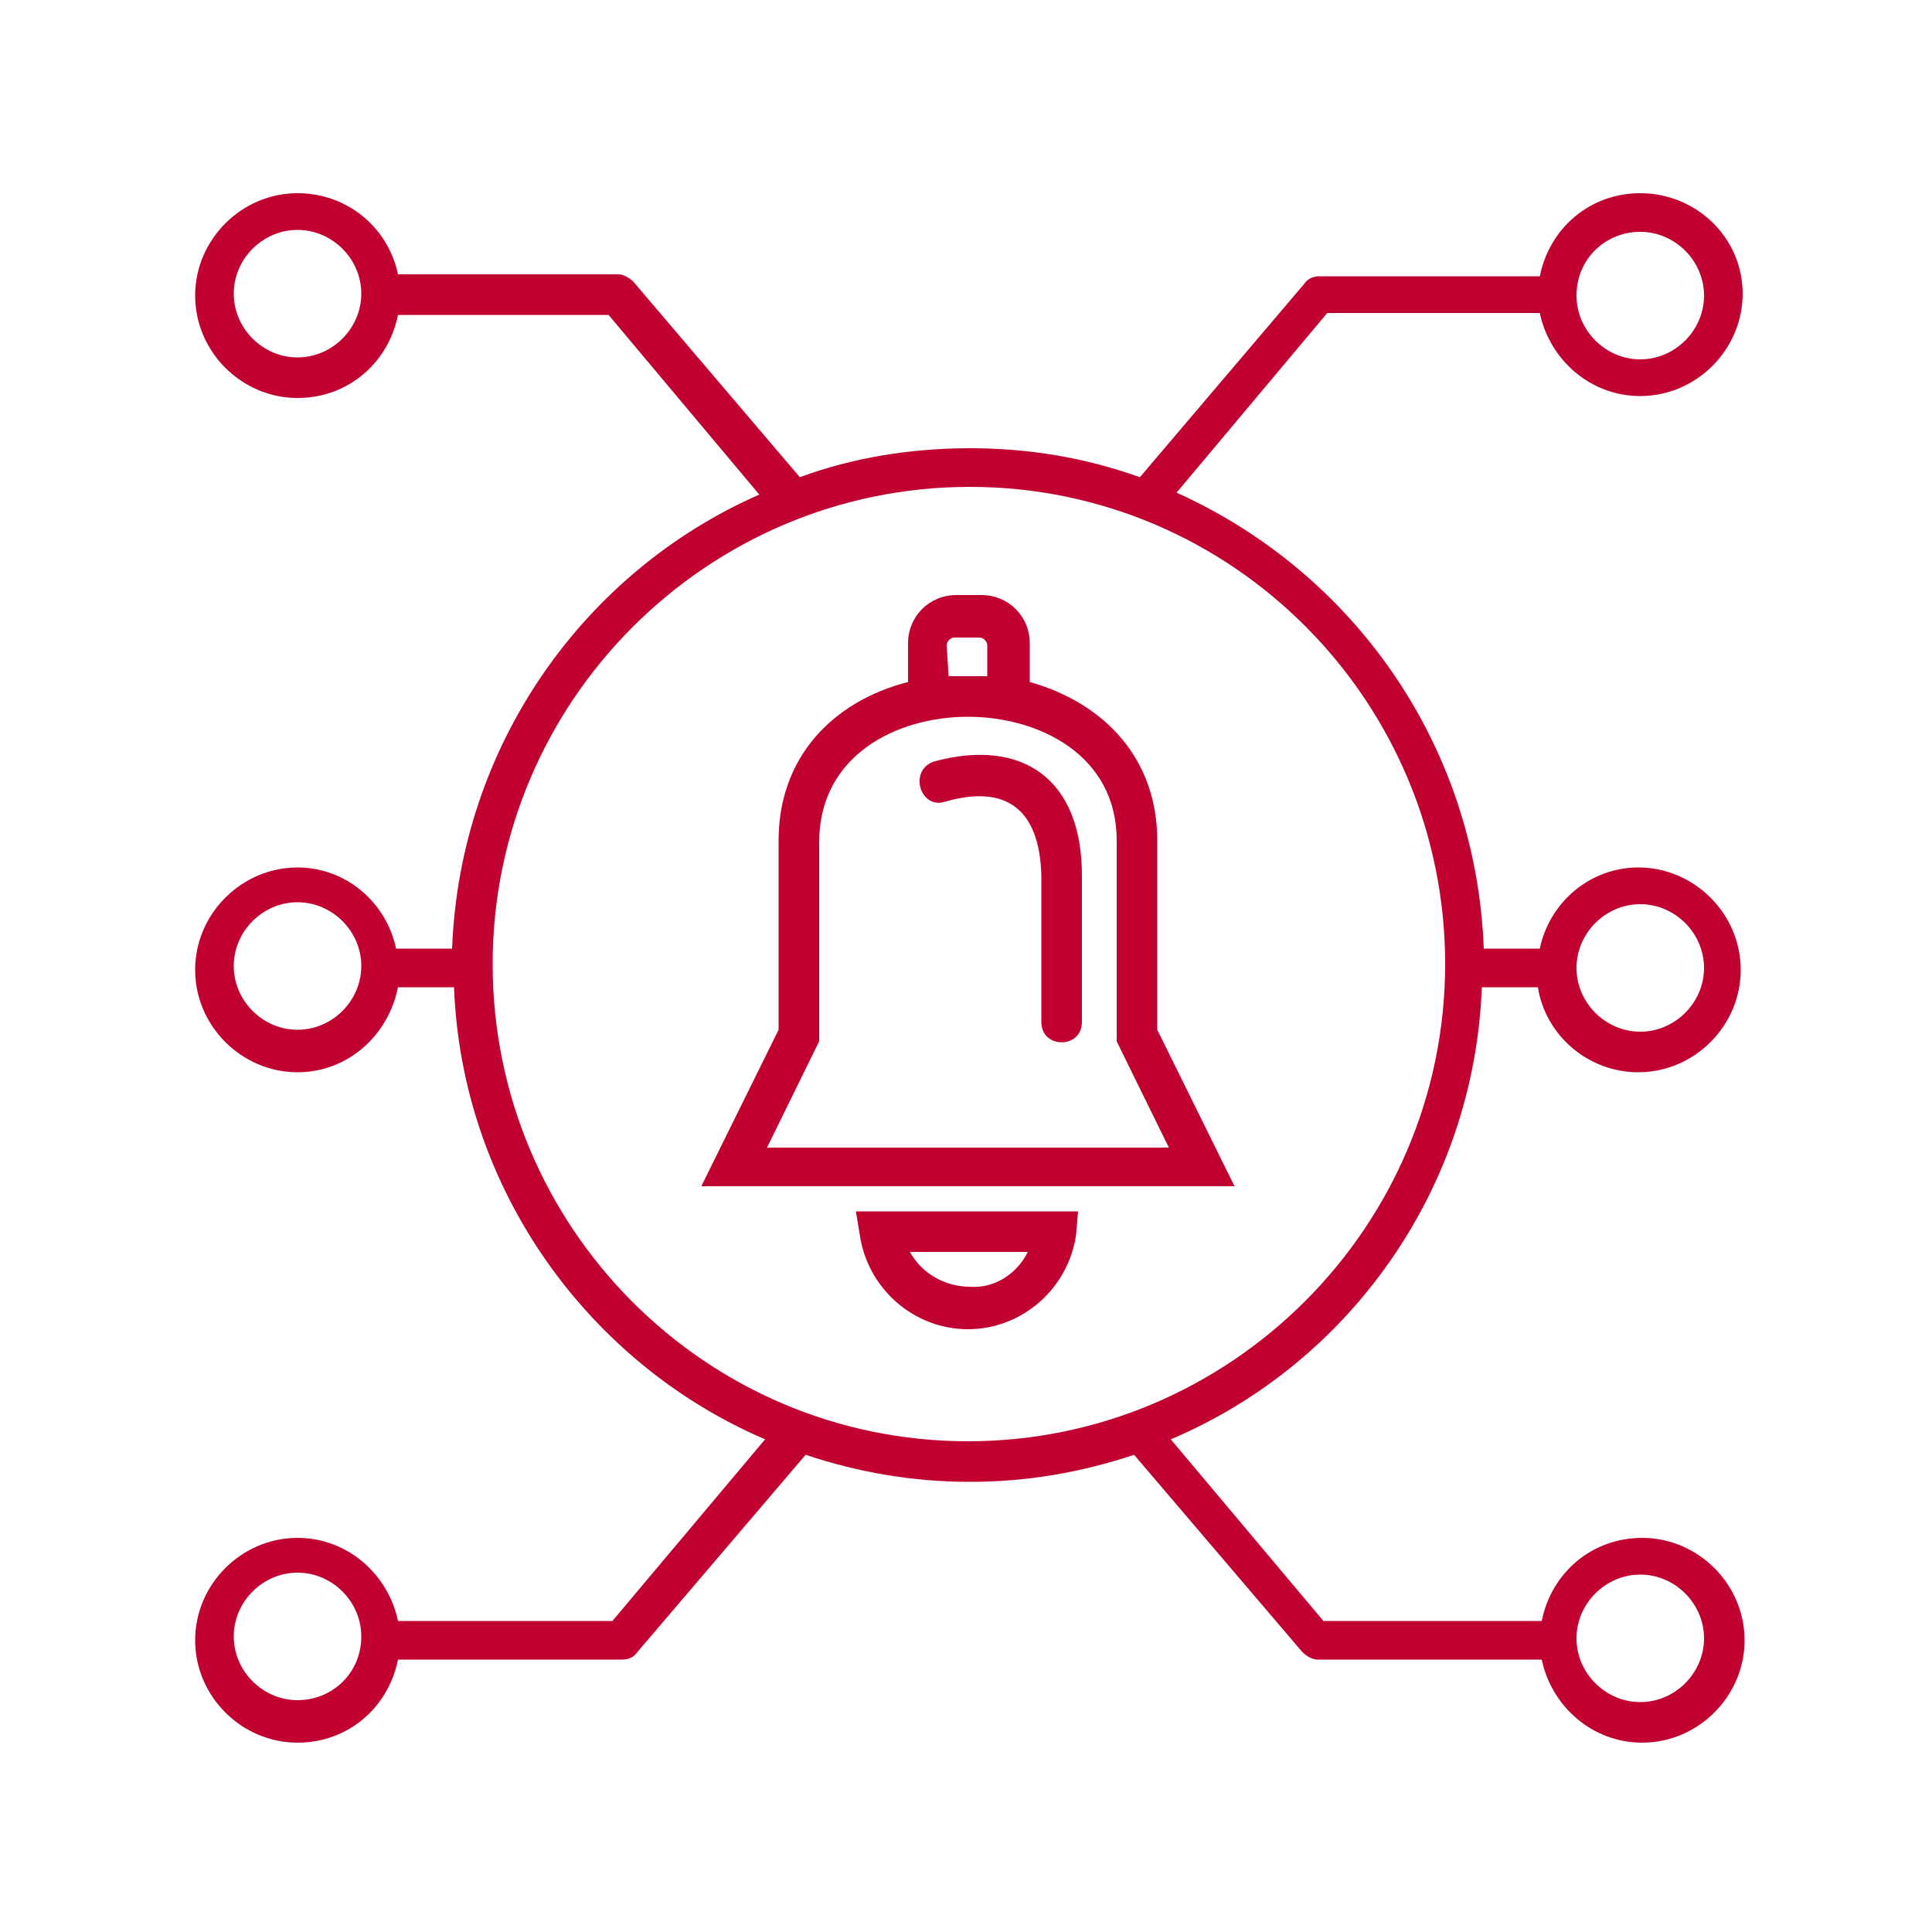<?xml version="1.0" encoding="utf-8"?>
<!-- Generator: Adobe Illustrator 25.2.3, SVG Export Plug-In . SVG Version: 6.00 Build 0)  -->
<svg version="1.1" id="Layer_1" xmlns="http://www.w3.org/2000/svg" xmlns:xlink="http://www.w3.org/1999/xlink" x="0px" y="0px"
	 viewBox="0 0 100 100" style="enable-background:new 0 0 100 100;" xml:space="preserve">
<style type="text/css">
	.st0{fill:#C10230;}
</style>
<path class="st0" d="M79.7,16.2c0.5,2.4,2.6,4.3,5.2,4.3c2.9,0,5.3-2.4,5.3-5.3S87.8,10,84.9,10c-2.6,0-4.7,1.8-5.2,4.3H68.3
	c-0.3,0-0.6,0.1-0.8,0.4L59,24.7c-2.8-1-5.7-1.5-8.8-1.5s-6.1,0.5-8.8,1.5l-8.6-10.1c-0.2-0.2-0.5-0.4-0.8-0.4H20.6
	C20.1,11.8,18,10,15.4,10c-2.9,0-5.3,2.4-5.3,5.3s2.4,5.3,5.3,5.3c2.6,0,4.7-1.8,5.2-4.3h10.9l7.8,9.3c-9.1,4-15.5,13-15.9,23.5
	h-2.9c-0.5-2.4-2.6-4.2-5.1-4.2c-2.9,0-5.3,2.4-5.3,5.3s2.4,5.3,5.3,5.3c2.6,0,4.7-1.9,5.2-4.4h2.9c0.4,10.5,7,19.5,16.1,23.4
	l-7.9,9.4H20.6c-0.5-2.4-2.6-4.3-5.2-4.3c-2.9,0-5.3,2.4-5.3,5.3s2.4,5.3,5.3,5.3c2.6,0,4.7-1.8,5.2-4.3h11.6c0.3,0,0.6-0.1,0.8-0.4
	l8.7-10.2c2.7,0.9,5.5,1.4,8.5,1.4s5.8-0.5,8.5-1.4l8.7,10.2c0.2,0.2,0.5,0.4,0.8,0.4h11.6c0.5,2.4,2.6,4.3,5.2,4.3
	c2.9,0,5.3-2.4,5.3-5.3s-2.4-5.3-5.3-5.3c-2.6,0-4.7,1.8-5.2,4.3H68.5l-7.9-9.4c9.2-3.9,15.7-12.9,16.1-23.4h2.9
	c0.4,2.5,2.6,4.4,5.2,4.4c2.9,0,5.3-2.4,5.3-5.3s-2.4-5.3-5.3-5.3c-2.5,0-4.6,1.8-5.1,4.2h-2.9C76.4,38.5,70,29.6,60.9,25.5l7.8-9.3
	C68.8,16.2,79.7,16.2,79.7,16.2z M84.9,12c1.8,0,3.3,1.5,3.3,3.3c0,1.8-1.5,3.3-3.3,3.3c-1.8,0-3.3-1.5-3.3-3.3
	C81.6,13.4,83.1,12,84.9,12z M15.4,18.5c-1.8,0-3.3-1.5-3.3-3.3c0-1.8,1.5-3.3,3.3-3.3c1.8,0,3.3,1.5,3.3,3.3
	C18.7,17,17.2,18.5,15.4,18.5z M15.4,53.3c-1.8,0-3.3-1.5-3.3-3.3s1.5-3.3,3.3-3.3c1.8,0,3.3,1.5,3.3,3.3S17.2,53.3,15.4,53.3z
	 M15.4,88c-1.8,0-3.3-1.5-3.3-3.3c0-1.8,1.5-3.3,3.3-3.3c1.8,0,3.3,1.5,3.3,3.3C18.7,86.6,17.2,88,15.4,88z M84.9,81.5
	c1.8,0,3.3,1.5,3.3,3.3c0,1.8-1.5,3.3-3.3,3.3c-1.8,0-3.3-1.5-3.3-3.3C81.6,83,83.1,81.5,84.9,81.5z M84.9,46.8
	c1.8,0,3.3,1.5,3.3,3.3s-1.5,3.3-3.3,3.3c-1.8,0-3.3-1.5-3.3-3.3S83.1,46.8,84.9,46.8z M74.8,49.9c0,13.6-11.1,24.7-24.7,24.7
	S25.5,63.5,25.5,49.9s11.1-24.7,24.7-24.7S74.8,36.3,74.8,49.9z"/>
<g>
	<path class="st0" d="M59.9,43.5v9.8l4,8.1H36.3l4-8.1v-9.8c0-4.3,2.8-7.2,6.7-8.2v-2c0-1.4,1.1-2.5,2.5-2.5h1.3
		c1.4,0,2.5,1.1,2.5,2.5v2C57.2,36.4,59.9,39.3,59.9,43.5z M48.9,41.5c-1.3,0.4-1.9-1.7-0.5-2.1c4.5-1.2,7.6,0.9,7.6,5.9v7.6
		c0,1.4-2.1,1.4-2.1,0v-7.6C53.8,41.8,52,40.6,48.9,41.5z M55.7,63.9c-0.4,2.8-2.8,4.9-5.6,4.9c-2.8,0-5.2-2.1-5.6-4.9l-0.2-1.2
		h11.5L55.7,63.9z M53.2,64.8h-6.1c0.6,1.1,1.8,1.8,3.1,1.8C51.4,66.7,52.6,66,53.2,64.8z M49.1,35c0.3,0,0.7,0,1,0s0.7,0,1,0v-1.6
		c0-0.2-0.2-0.4-0.4-0.4h-1.3c-0.2,0-0.4,0.2-0.4,0.4L49.1,35z M50.1,37.1c-3.7,0-7.7,2-7.7,6.5v10.3l-2.7,5.5h20.8l-2.7-5.5V43.5
		C57.8,39.1,53.8,37.1,50.1,37.1z"/>
</g>
</svg>
